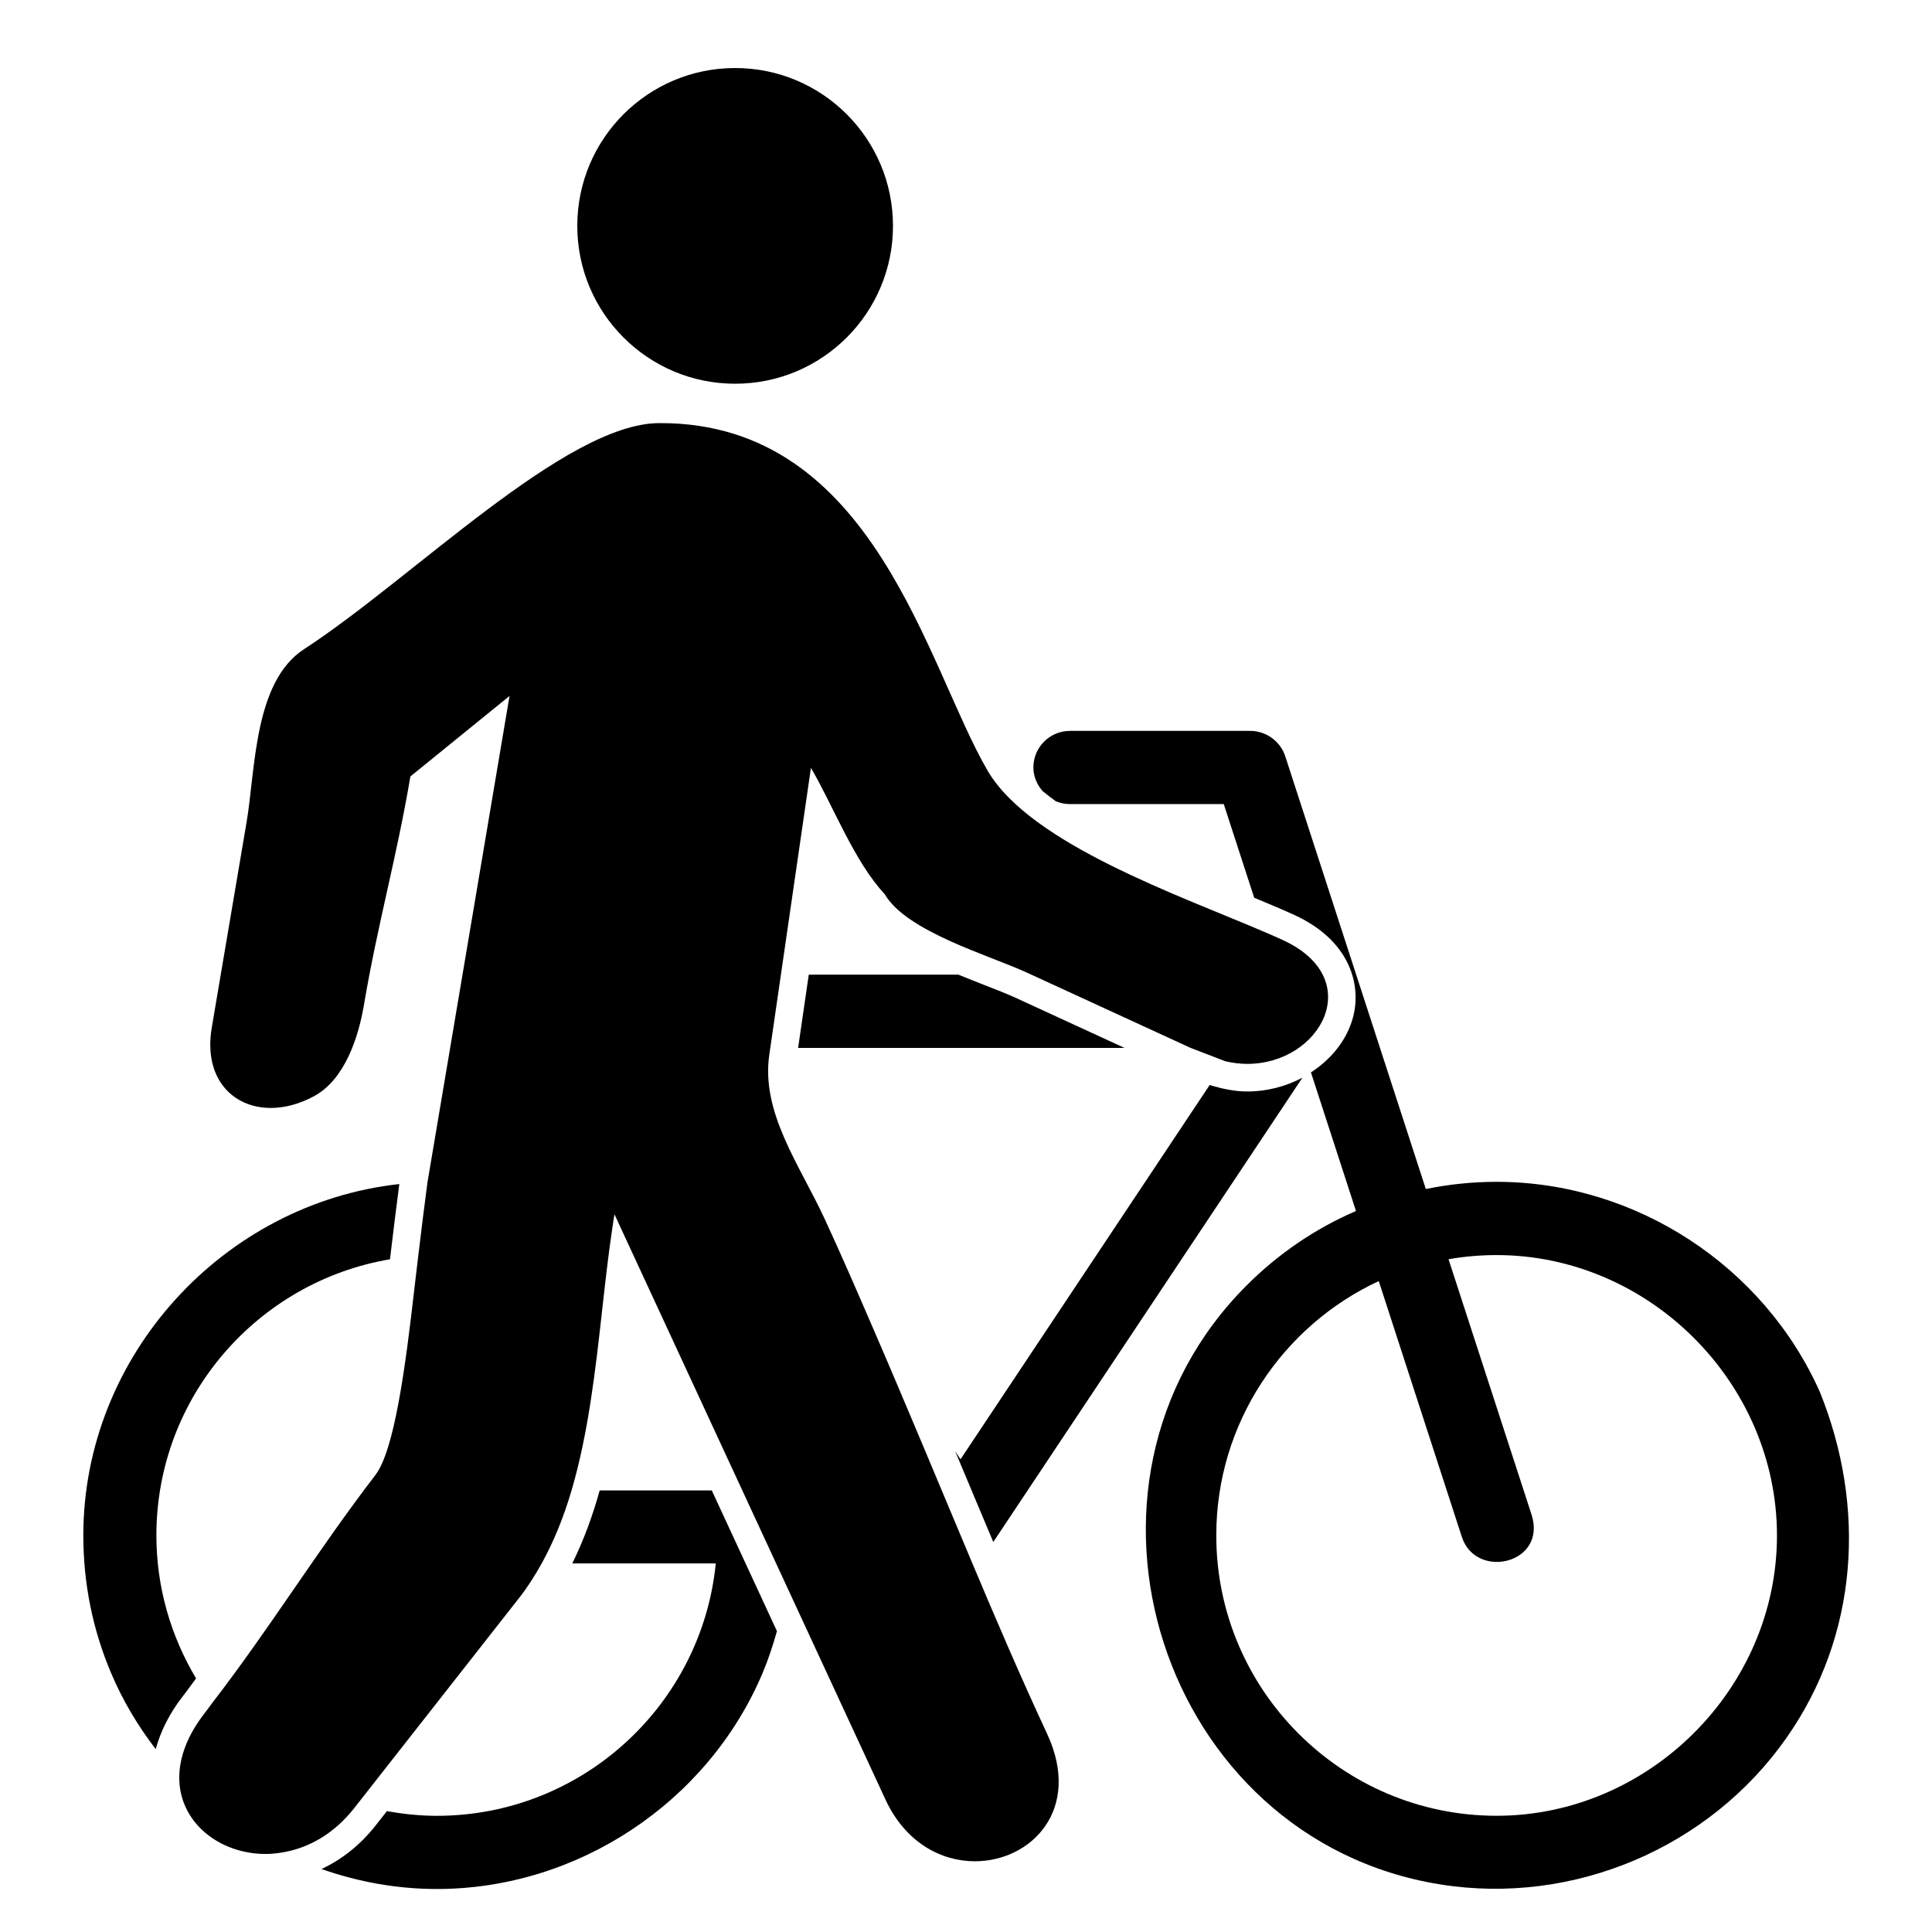 <?xml version="1.0" encoding="UTF-8"?>
<!-- Uploaded to: SVG Repo, www.svgrepo.com, Generator: SVG Repo Mixer Tools -->
<svg fill="#000000" width="800px" height="800px" version="1.1" viewBox="144 144 512 512" xmlns="http://www.w3.org/2000/svg">
 <g>
  <path d="m413.05 408.38c-2.113-0.973-5.008-2.098-8.074-3.297-2.254-0.879-4.606-1.812-6.977-2.785h-39.668l-2.824 19.41h86.5z"/>
  <path d="m195.96 588.8c-6.633-11.117-10.516-24.047-10.516-37.91 0-36.727 26.832-67.23 61.906-73.168 0.828-7 1.652-13.645 2.473-19.938-46.555 5.113-83.742 45.418-83.742 93.141 0 12.621 2.465 24.914 7.363 36.457 3.078 7.285 7.109 14.012 11.824 20.156 1.293-4.769 3.691-9.582 7.32-14.195 1.18-1.508 2.223-3.027 3.371-4.543z"/>
  <path d="m332.63 538.98h-29.707c-1.871 6.758-4.258 13.242-7.262 19.344h38.027c-3.738 37.531-35.469 66.887-73.93 66.887-4.519 0-8.922-0.469-13.223-1.25l-2.926 3.731c-4.082 5.199-8.996 9.09-14.406 11.621 9.711 3.406 20.008 5.293 30.555 5.293 37.254 0 71.816-22.91 86.332-57.211 1.527-3.633 2.75-7.356 3.809-11.125-0.211-0.461-0.43-0.93-0.645-1.391z"/>
  <path d="m407.24 552.66c0.051-0.102 0.141-0.184 0.176-0.293l81.738-122.77c-4.352 2.305-9.352 3.656-14.598 3.656-3.356 0-6.684-0.703-9.977-1.719l-66.039 99.203-1.426-2.188c0.547 1.316 1.133 2.676 1.676 3.992 2.758 6.629 5.625 13.402 8.449 20.121z"/>
  <path d="m626.29 512.9c-14.891-33.465-48.91-55.703-85.672-55.703-6.356 0-12.637 0.652-18.758 1.902l-37.211-114.54c-1.25-4.094-5.176-6.926-9.457-6.867h-47.645c-5.34 0-9.691 4.344-9.691 9.684 0 2.414 0.965 4.547 2.414 6.246 1.113 0.914 2.281 1.812 3.512 2.707 1.156 0.488 2.43 0.762 3.766 0.762h40.762l8.066 24.82c3.84 1.586 7.512 3.137 10.648 4.57 14.398 6.617 17.582 17.875 15.762 26.203-1.398 6.356-5.652 11.805-11.371 15.512l11.934 36.727c-10.844 4.688-20.594 11.328-28.98 19.73-52.961 52.945-22.664 146.86 51.273 158.73 35.211 5.66 71.332-9.625 91.789-38.824 19.148-27.281 21.137-61.273 8.859-91.66zm-85.672 112.3c-40.961 0-74.293-33.32-74.293-74.309 0-29.785 17.652-55.574 43.059-67.391l22.027 67.82c3.75 11.461 22.684 7.086 18.449-5.981l-21.984-67.633c4.125-0.723 8.41-1.098 12.738-1.098 40.457 0 74.301 33.883 74.301 74.309 0.02 40.449-33.844 74.281-74.297 74.281z"/>
  <path d="m380.65 203.86c0 23.105-18.73 41.832-41.832 41.832-23.102 0-41.832-18.727-41.832-41.832 0-23.102 18.73-41.832 41.832-41.832 23.102 0 41.832 18.73 41.832 41.832"/>
  <path d="m401.49 557.84c-9.004-21.383-17.836-42.766-27.117-64.145-3.856-8.906-7.723-17.816-11.848-26.715-6.566-14.203-16.895-28.055-14.648-43.508 0.086-0.594 0.168-1.184 0.258-1.77 0.938-6.473 1.879-12.938 2.816-19.41 2.656-18.27 5.309-36.535 7.957-54.805 6.078 10.414 11.387 24.668 19.547 33.473 5.785 9.938 27.652 16.176 37.648 20.777 0.41 0.184 0.805 0.371 1.215 0.555 14.07 6.473 28.133 12.945 42.203 19.41l9.238 3.555c1.98 0.453 3.926 0.68 5.801 0.68 19.418 0 31.805-22.516 9.41-32.809-1.441-0.656-2.984-1.344-4.613-2.039-22.773-9.809-62.277-23.418-73.621-42.84-16.184-27.707-30.035-92.121-86.637-92.121h-0.477c-24.895 0.16-65.418 41.32-94.023 59.887-13.316 8.629-12.887 31.863-15.234 45.75-3.086 18.18-6.156 36.359-9.242 54.543-2.266 13.348 5.434 21.309 15.637 21.309 3.621 0 7.547-1 11.461-3.117 8.199-4.438 11.773-15.664 13.215-24.117 3.691-21.801 8.629-38.824 12.324-60.625l26.27-21.324-21.75 128.92c-0.812 6.156-1.629 12.652-2.441 19.496-0.328 2.777-0.656 5.516-0.996 8.418-2.422 21.289-5.34 43.09-10.363 49.633-15.555 20.285-27.711 40.246-43.184 60.34-0.664 0.871-1.258 1.734-1.938 2.598-4.777 6.094-6.785 11.875-6.852 17.02-0.145 12.039 10.598 20.461 22.898 20.461 1.434 0 2.891-0.152 4.344-0.395 6.742-1.082 13.609-4.731 19.133-11.766 0.277-0.352 0.547-0.703 0.828-1.055 14.305-18.238 28.625-36.477 42.934-54.719 2.223-2.836 4.152-5.894 5.918-9.074 3.305-5.977 5.887-12.477 7.906-19.344 4.461-15.16 6.348-31.93 8.125-47.914 0.828-7.41 1.637-14.617 2.66-21.449 0.191-1.273 0.371-2.566 0.586-3.809 0.891 1.93 1.785 3.856 2.676 5.785l69.125 149.28c5.309 11.453 14.766 16.395 23.711 16.395 14.918 0 28.457-13.691 19.168-33.727-7.094-15.219-13.609-30.453-20.027-45.691z"/>
 </g>
</svg>